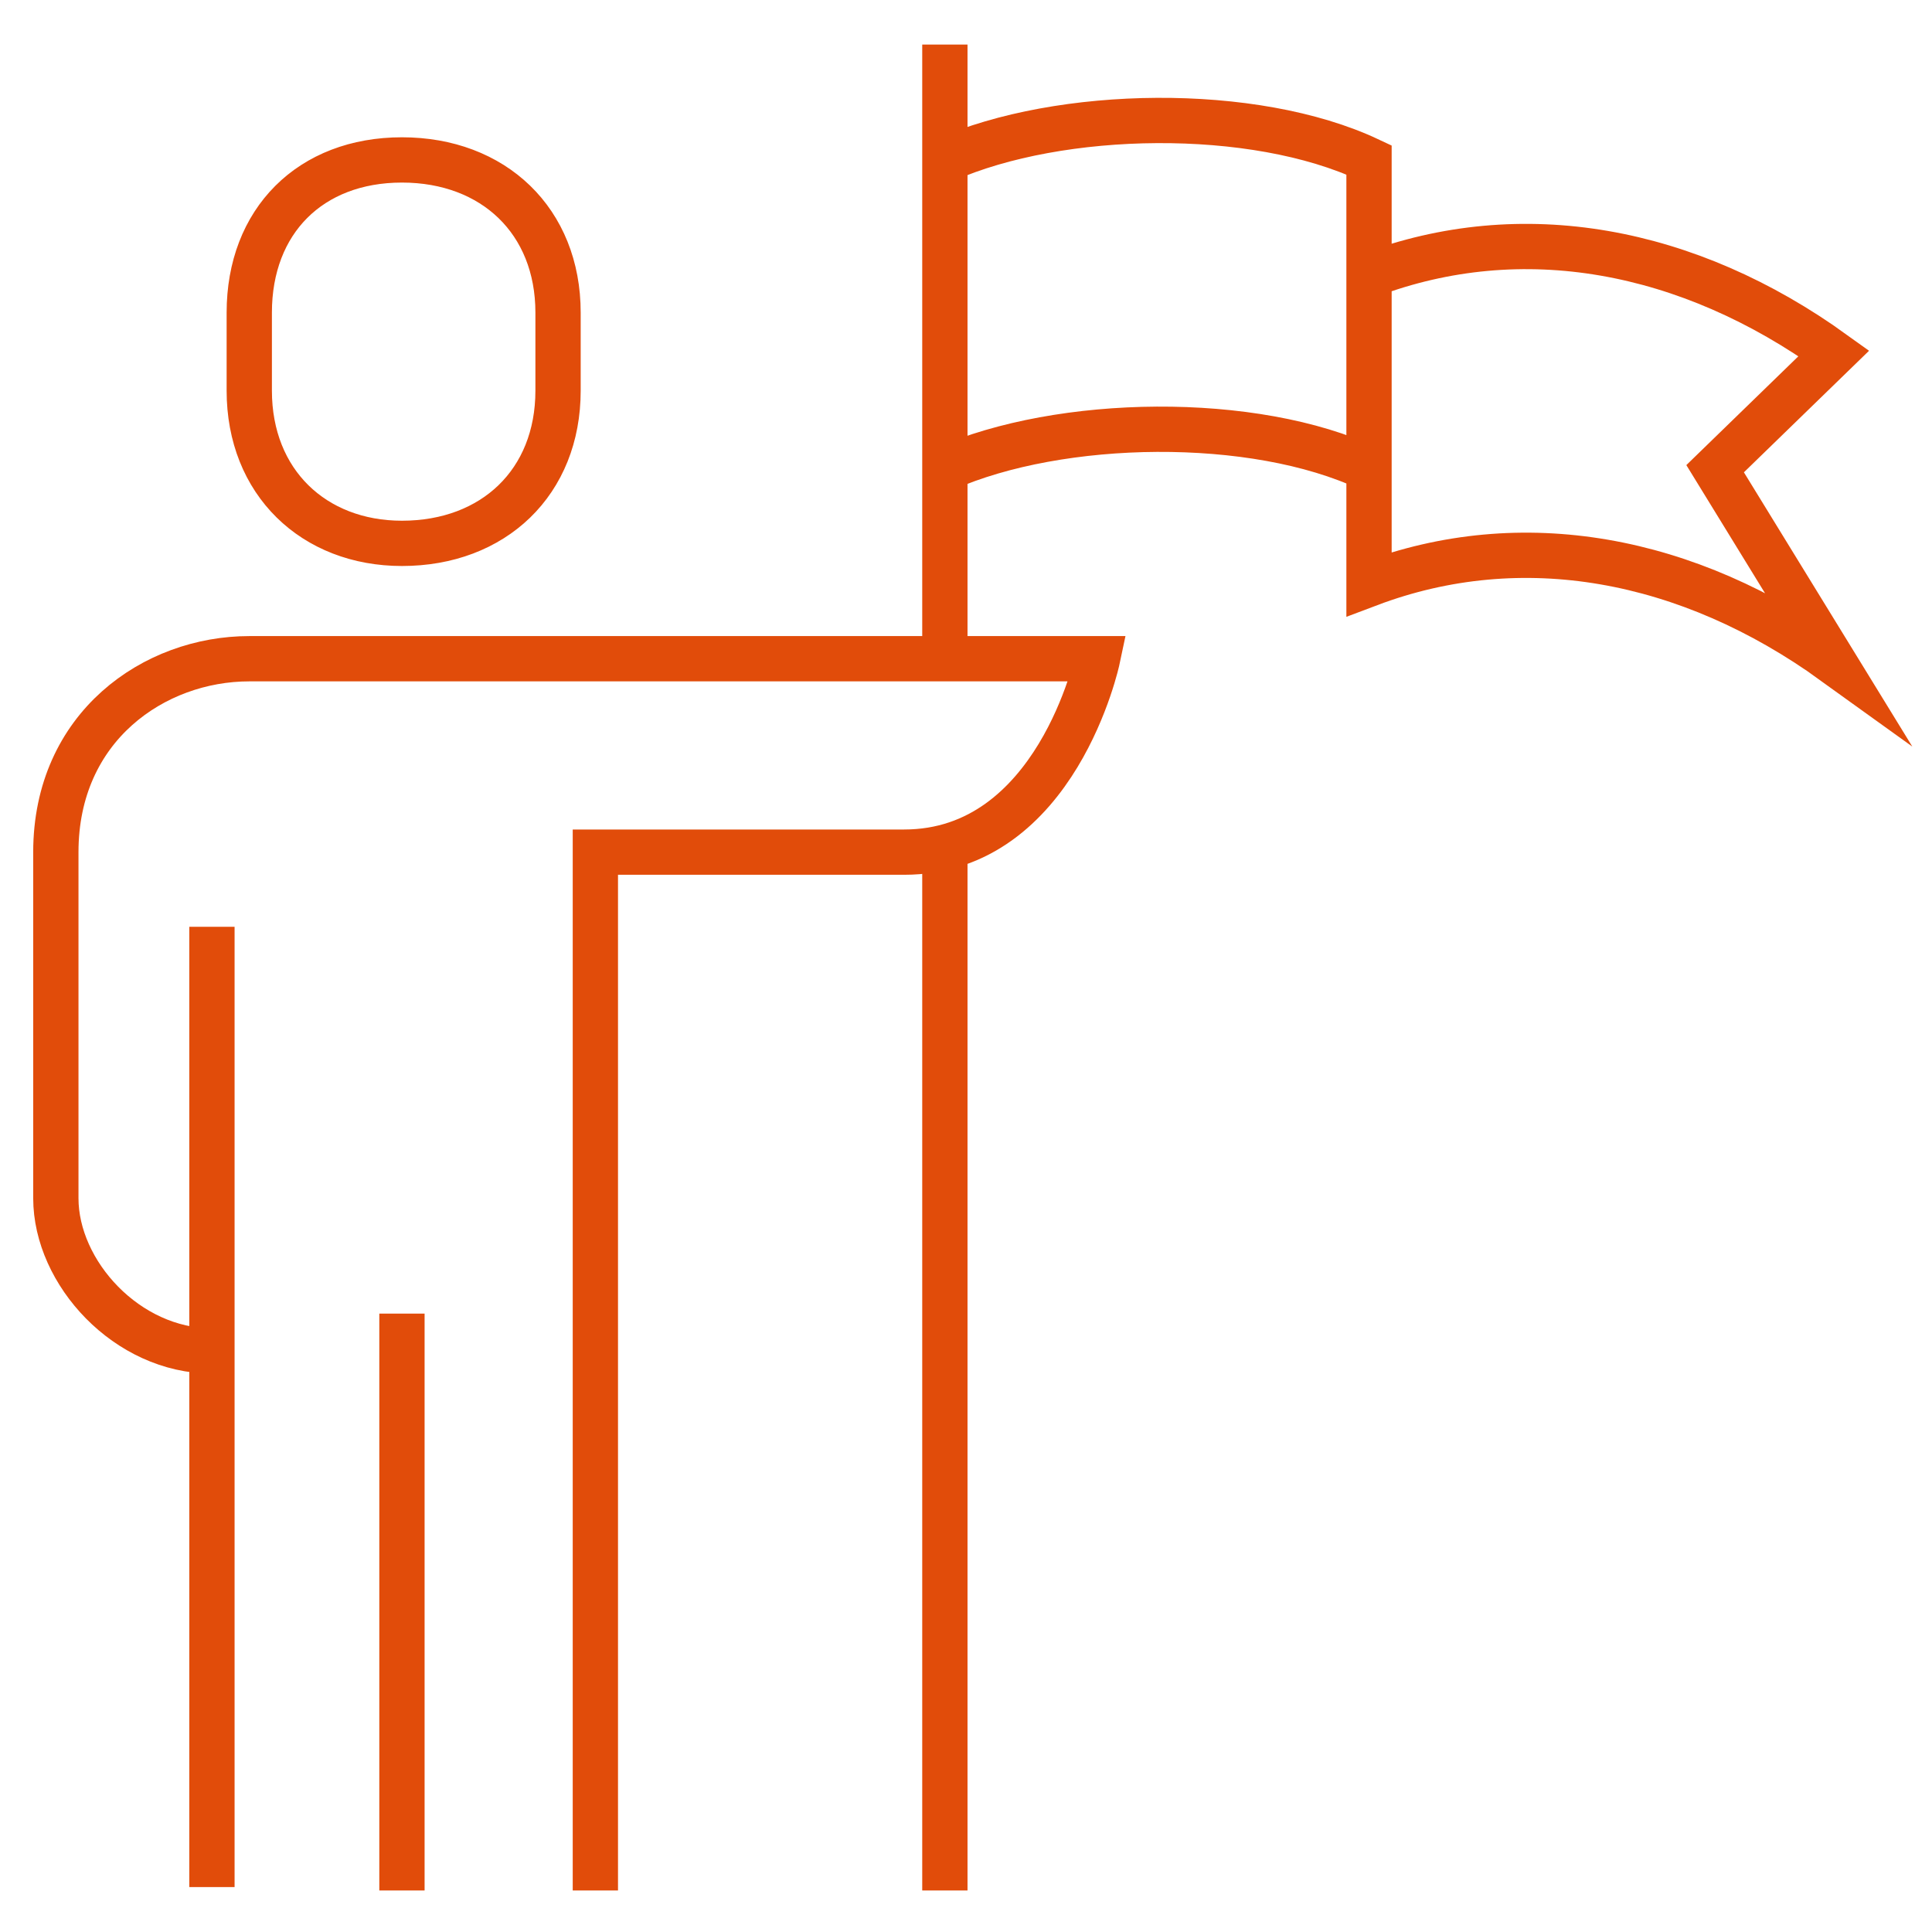 <svg width="256" height="256" viewBox="0 0 256 256" fill="none" xmlns="http://www.w3.org/2000/svg">
<rect width="256" height="256" fill="white"/>
<path d="M125.2 112.913V250.496M125.2 5.904V87.285M53.261 174.061V250.496M28.083 122.805V250.046M28.083 179.007C16.842 179.007 7.4 168.665 7.4 158.774V112.913C7.4 96.277 20.439 87.285 33.029 87.285H145.433C145.433 87.285 140.037 112.913 119.805 112.913H78.889V250.496M125.2 21.191V62.106C140.487 55.362 166.115 54.912 181.402 62.106V21.191C166.115 13.997 140.487 14.447 125.2 21.191ZM181.402 36.478V77.393C201.635 69.75 223.666 73.796 243 87.734L227.263 62.106L243 46.819C223.666 32.881 201.635 28.835 181.402 36.478ZM53.261 71.998C65.401 71.998 73.944 63.905 73.944 51.765V41.424C73.944 29.284 65.401 21.191 53.261 21.191C41.122 21.191 33.029 29.284 33.029 41.424V51.765C33.029 63.905 41.571 71.998 53.261 71.998Z" stroke="#E14C0A" stroke-width="6" stroke-miterlimit="10"/>
</svg>
